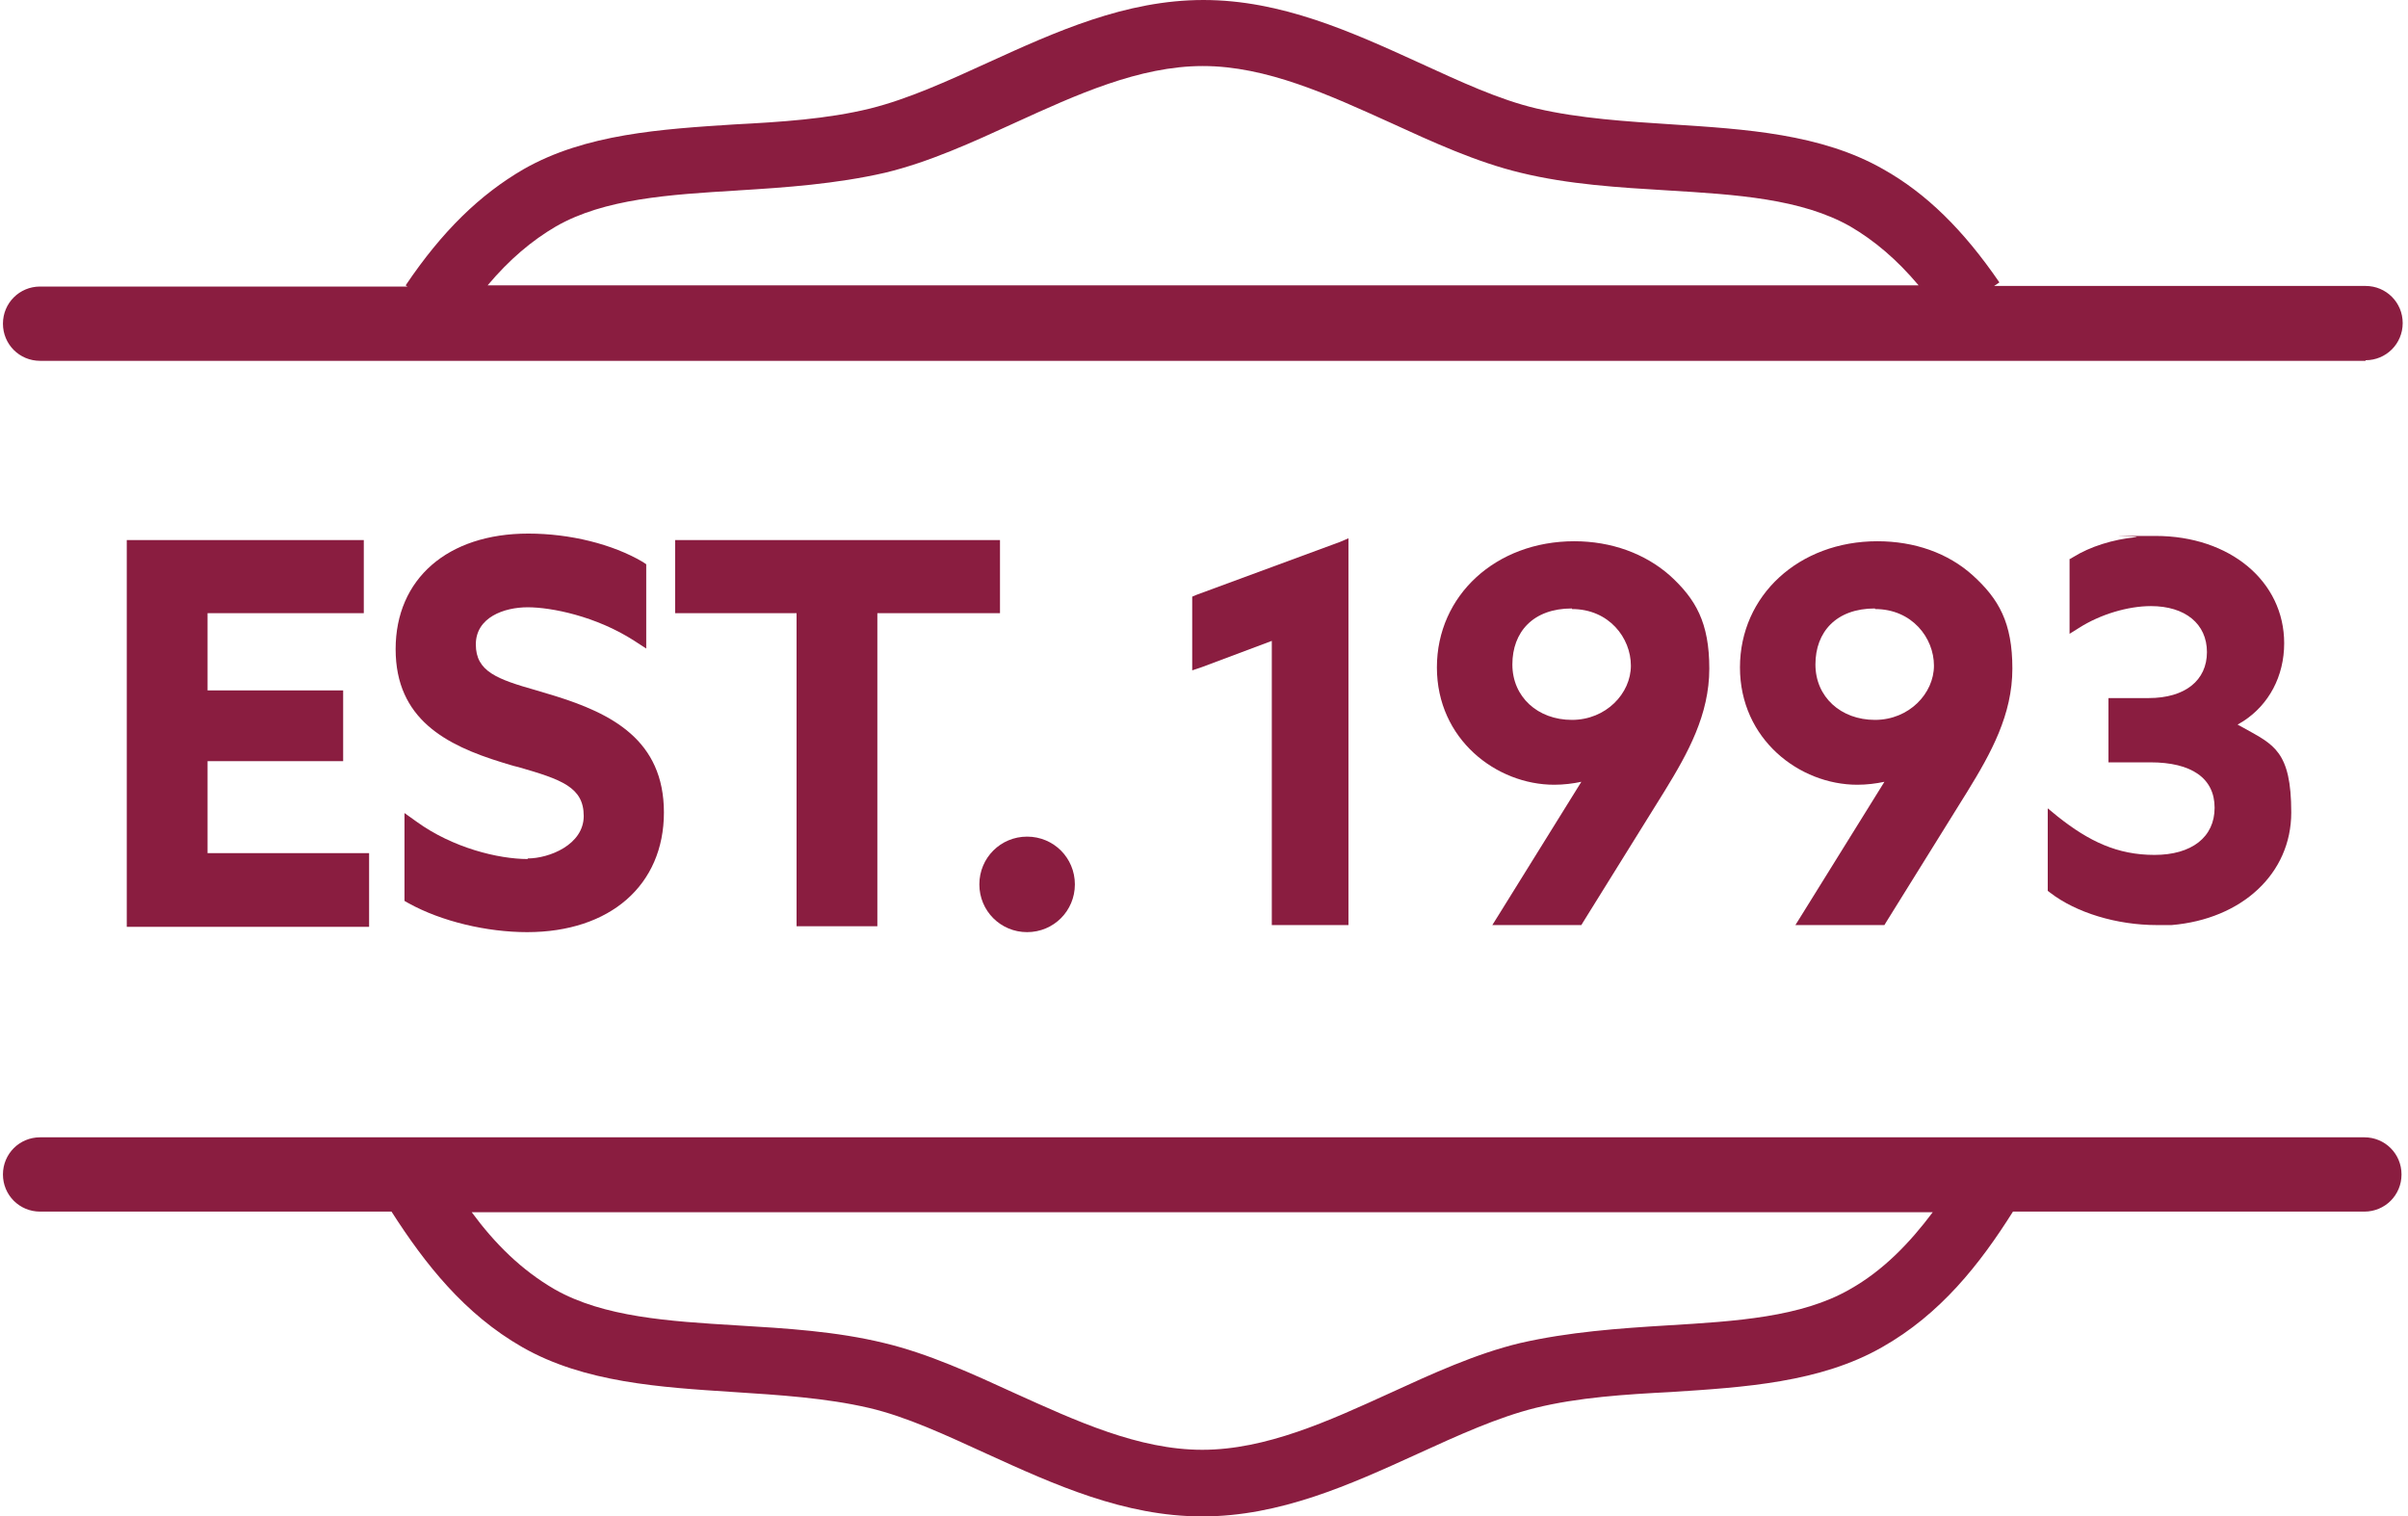 <?xml version="1.0" encoding="UTF-8"?>
<svg id="Layer_1" data-name="Layer 1" xmlns="http://www.w3.org/2000/svg" version="1.1" viewBox="0 0 408.4 257.2">
  <defs>
    <style>
      .cls-1 {
        fill: none;
      }

      .cls-1, .cls-2 {
        stroke-width: 0px;
      }

      .cls-2 {
        fill: #8a1d40;
      }
    </style>
  </defs>
  <path class="cls-1" d="M35.2,105.5c.3-.5.7-1,1.1-1.5h-1.1v1.5Z"/>
  <polygon class="cls-2" points="215.7 108.7 215.7 155.9 215.7 156.9 216.8 156.9 227.7 156.9 228.7 156.9 228.7 155.9 228.7 92.9 228.7 91.3 228.7 91.3 227.3 91.9 202.9 100.9 202.2 101.2 202.2 102 202.2 112.2 202.2 113.7 203.7 113.2 215.7 108.7"/>
  <path class="cls-2" d="M263.6,133.1c1.6,0,3.2-.2,4.6-.5l-14.1,22.7-1,1.6h15.1l.3-.5,13.8-22.2c4-6.5,7.6-13,7.6-20.8s-2.3-11.8-6.7-15.8c-4.2-3.7-9.9-5.8-16.2-5.8-13.3,0-23.3,9.2-23.3,21.4s10.1,19.9,19.9,19.9h0ZM266.6,103.3c6.3,0,10,4.9,10,9.6s-4.2,9.2-10,9.2-10.1-3.9-10.1-9.4,3.5-9.5,10.1-9.5h0Z"/>
  <path class="cls-2" d="M315,133.1c1.6,0,3.2-.2,4.6-.5l-14.1,22.7-1,1.6h15.1l.3-.5,13.8-22.2c4-6.5,7.6-13,7.6-20.8s-2.3-11.8-6.7-15.8c-4.2-3.8-9.9-5.8-16.2-5.8-13.3,0-23.3,9.2-23.3,21.4s10.1,19.9,19.9,19.9h0ZM318,103.3c6.3,0,10,4.9,10,9.6s-4.2,9.2-10,9.2-10.1-3.9-10.1-9.4,3.5-9.5,10.1-9.5h0Z"/>
  <path class="cls-2" d="M351,94.7v12.8l1.6-1c3.6-2.3,8.3-3.7,12.2-3.7,5.8,0,9.5,3,9.5,7.8s-3.7,7.8-9.9,7.8h-6.8v10.9h7.1c7,0,10.9,2.7,10.9,7.7s-3.9,8-10.2,8-11.1-2.3-16.4-6.5l-1.7-1.4v14l.4.3c4.4,3.4,11.3,5.5,18.1,5.5s1.7,0,2.5,0c11.9-1,20.3-8.7,20.3-19.1s-3-11.5-8-14.3c-.4-.2-.7-.4-1.1-.6.3-.2.7-.4,1-.6,4.3-2.8,6.9-7.6,6.9-13.2,0-10.5-9.2-18.2-21.8-18.2s-2.2,0-3.3.2c-4,.4-7.8,1.6-10.7,3.4l-.5.3h-.1Z"/>
  <path class="cls-2" d="M401.2,61.1c3.5,0,6.3-2.8,6.3-6.3s-2.8-6.3-6.3-6.3h-63l.9-.6c-6.1-8.9-12.4-15.1-19.7-19.2-10.5-6-23.4-6.8-35.8-7.6-7.7-.5-15.7-1-23-2.7-6.4-1.5-13-4.6-20-7.8-11.4-5.2-23.3-10.6-36.5-10.6s-25.1,5.4-36.5,10.6c-7,3.2-13.6,6.2-20,7.8-7.3,1.8-15.3,2.3-23,2.7-12.4.8-25.3,1.6-35.8,7.6-7.4,4.3-13.8,10.5-20,19.7l.3.2H6.8c-3.5,0-6.3,2.8-6.3,6.3s2.8,6.3,6.3,6.3h394.4ZM125.1,32.3c8.2-.5,16.7-1.1,25-3,7.5-1.8,14.9-5.2,22.1-8.5,10.3-4.7,21-9.6,31.8-9.6s21.4,4.9,31.8,9.6c7.2,3.3,14.6,6.7,22.1,8.5,8.2,2,16.7,2.5,25,3,11.6.7,22.6,1.4,30.9,6.1,4.1,2.4,7.9,5.6,11.6,10H82.7c3.7-4.4,7.5-7.6,11.6-10,8.2-4.7,19.2-5.4,30.9-6.1h0Z"/>
  <path class="cls-2" d="M401.2,192.9H6.8c-3.5,0-6.3,2.8-6.3,6.3s2.8,6.3,6.3,6.3h59.6c5.7,8.9,12.4,17.4,22.2,23,10.5,6,23.4,6.8,35.8,7.6,7.7.5,15.7,1,23,2.7,6.4,1.5,13,4.6,20,7.8,11.4,5.2,23.3,10.6,36.5,10.6s25.1-5.4,36.5-10.6c7-3.2,13.6-6.2,20-7.8,7.3-1.8,15.3-2.3,23-2.7,12.4-.8,25.3-1.6,35.8-7.6,9.9-5.6,16.6-14.1,22.2-23h59.6c3.5,0,6.3-2.8,6.3-6.3s-2.8-6.3-6.3-6.3h.2,0ZM327.8,205.6c-3.9,5.2-8.4,9.9-14.1,13.1-8.2,4.7-19.2,5.4-30.9,6.1-8.2.5-16.7,1.1-25,3-7.5,1.8-14.9,5.2-22.1,8.5-10.3,4.7-21,9.6-31.8,9.6s-21.4-4.9-31.8-9.6c-7.2-3.3-14.6-6.7-22.1-8.5-8.2-2-16.7-2.5-25-3-11.6-.7-22.6-1.4-30.9-6.1-5.7-3.3-10.2-7.8-14.1-13.1h247.8Z"/>
  <polygon class="cls-2" points="62.6 157.2 62.6 155.9 62.6 146 62.6 144.7 61.3 144.7 35.2 144.7 35.2 129.1 56.9 129.1 58.2 129.1 58.2 127.8 58.2 118.4 58.2 117.1 56.9 117.1 35.2 117.1 35.2 105.5 35.2 104 36.2 104 60.4 104 61.7 104 61.7 102.7 61.7 92.9 61.7 91.6 60.4 91.6 46 91.6 22.8 91.6 21.5 91.6 21.5 92.9 21.5 155.9 21.5 157.2 22.8 157.2 39.2 157.2 61.3 157.2 62.6 157.2"/>
  <path class="cls-2" d="M89.5,145.7c-5,0-12.7-1.9-18.8-6.3l-2.1-1.5v14.9l.7.4c5.6,3.1,13.3,4.9,20.1,4.9,14.1,0,23.2-8,23.2-20.3s-8.9-16.8-18.6-19.8c-1-.3-2-.6-3-.9-6.7-1.9-10.3-3.2-10.3-7.8s4.8-6.3,8.8-6.3,11.6,1.5,18.1,5.7l2,1.3v-14.3l-.6-.4c-5.1-3-12.3-4.8-19.4-4.8-13.7,0-22.5,7.7-22.5,19.6s8.6,16.3,18,19.2c1,.3,1.9.6,2.8.8,7.3,2.1,11.1,3.4,11.1,8.3s-5.9,7.2-9.5,7.2h0Z"/>
  <line class="cls-1" x1="169.6" y1="91.6" x2="169.6" y2="91.6"/>
  <polygon class="cls-2" points="135.1 104 135.1 155.8 135.1 157.1 136.4 157.1 147.5 157.1 148.8 157.1 148.8 155.8 148.8 104 168.3 104 169.6 104 169.6 102.7 169.6 92.9 169.6 91.6 168.3 91.6 115.8 91.6 114.5 91.6 114.5 92.9 114.5 102.7 114.5 104 115.8 104 135.1 104"/>
  <path class="cls-2" d="M166.1,150c0,4.5,3.6,8.1,8.1,8.1s8.1-3.6,8.1-8.1-3.6-8.1-8.1-8.1-8.1,3.6-8.1,8.1Z"/>
</svg>